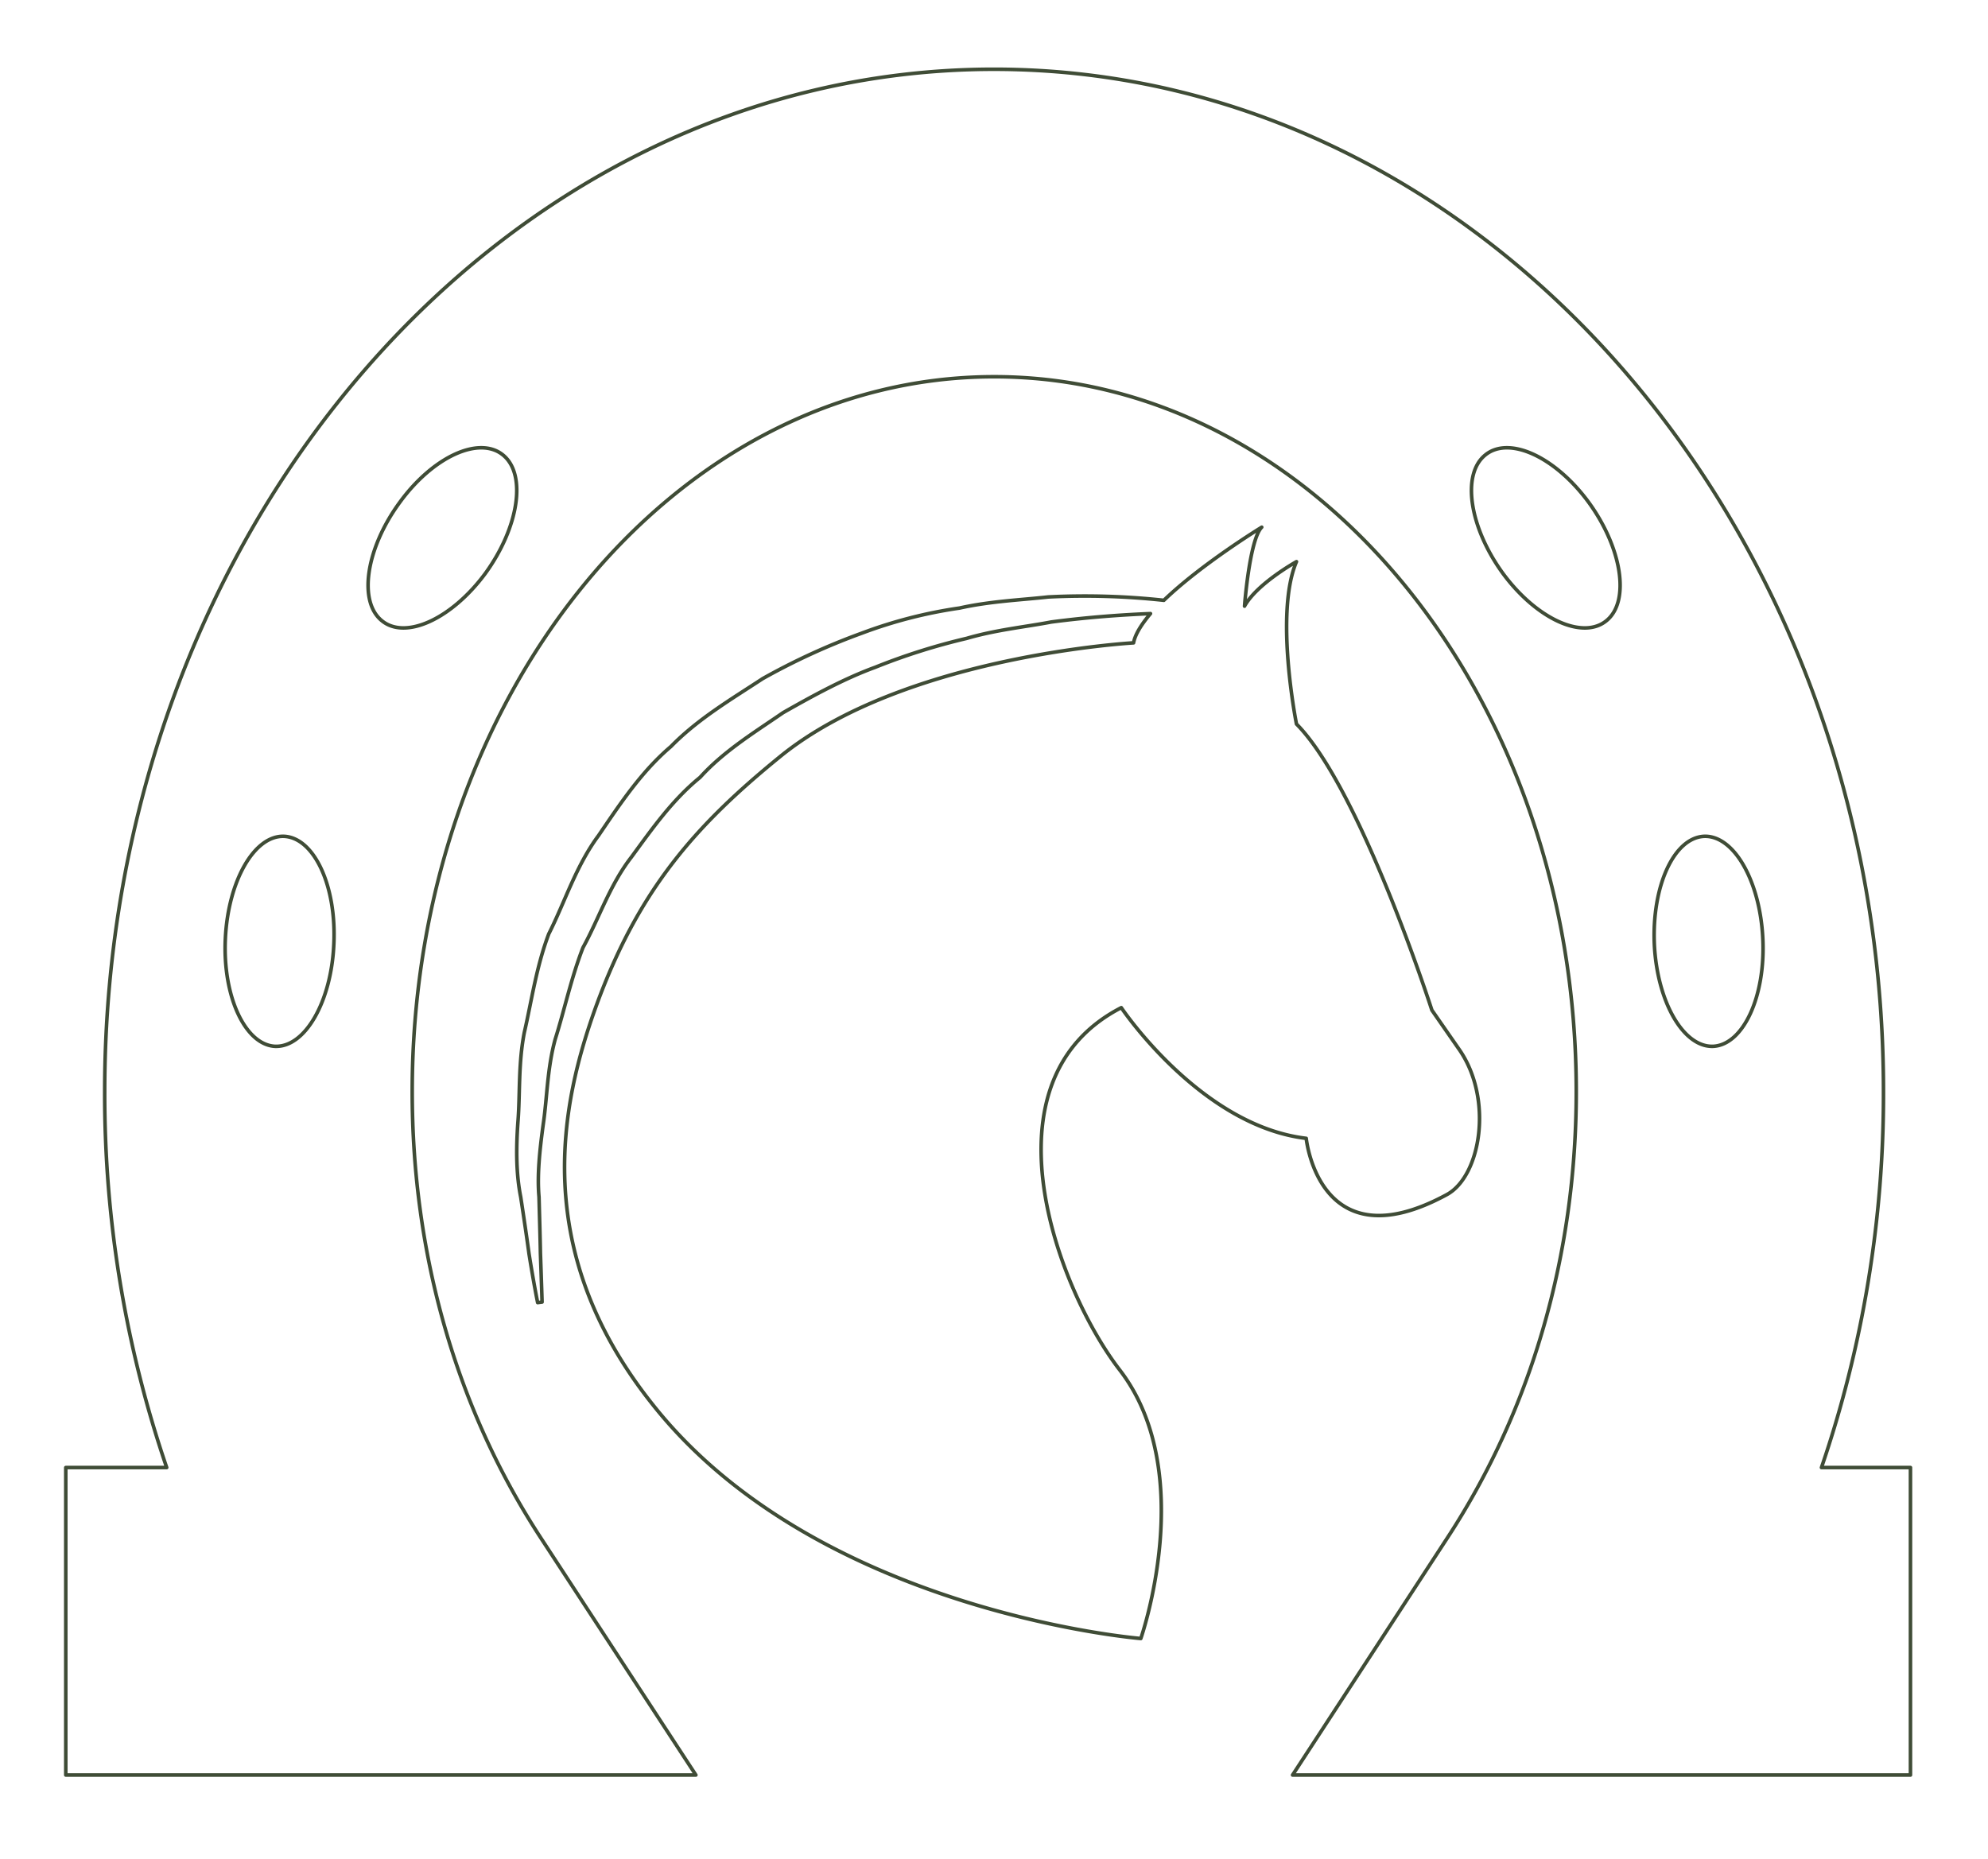 <?xml version="1.0" encoding="UTF-8"?> <svg xmlns="http://www.w3.org/2000/svg" id="Слой_1" data-name="Слой 1" viewBox="0 0 555.652 519.652"> <defs> <style>.cls-1{fill:none;stroke:#3f4c36;stroke-linecap:round;stroke-linejoin:round;}</style> </defs> <path class="cls-1" d="M492.713,262.387c-.775-16.25-8.16-28.988-16.477-28.609-8.393.477-14.543,13.925-13.844,30.164.775,16.158,8.176,28.907,16.494,28.533,8.377-.482,14.603-13.931,13.828-30.088M444.067,140.447c-9.412-12.836-22.383-18.726-28.988-13.215-6.627,5.435-4.362,20.194,4.974,33.03,9.39,12.755,22.362,18.721,28.988,13.21,6.605-5.429,4.335-20.216-4.974-33.025M140.644,127.231c-6.627-5.511-19.598.379-28.929,13.215-9.39,12.809-11.66,27.596-5.034,33.025,6.605,5.51,19.577-.455,28.988-13.21,9.314-12.836,11.579-27.596,4.974-33.03m-47.335,136.711c.78-16.239-5.451-29.687-13.844-30.164-8.317-.379-15.702,12.359-16.477,28.609-.775,16.158,5.532,29.606,13.849,30.088,8.377.374,15.757-12.376,16.472-28.533m440.671,146.28v85.952H361.275l43.374-66.451c23.478-35.994,35.918-79.049,35.918-124.596,0-110.204-72.98-199.819-162.676-199.819-89.777,0-162.676,89.615-162.676,199.819,0,45.547,12.359,88.601,35.832,124.596l43.455,66.451H18.384V410.222h28.208A322.539,322.539,0,0,1,29.264,305.128c0-157.539,111.521-285.771,248.546-285.771,137.107,0,248.627,128.231,248.627,285.771A322.397,322.397,0,0,1,509.104,410.222ZM312.948,382.924c22.145,28.69,5.911,75.088,5.911,75.088s-90.33-7.304-136.332-65.28c-34.661-43.374-25.726-84.478-15.86-111.619,11.899-32.629,27.894-50.516,51.296-69.561,34.656-28.289,98.864-31.855,98.864-31.855.461-2.422,2.249-5.213,4.736-8.176-7.618.32-17.014.937-27.737,2.346-7.304,1.398-15.399,2.173-23.635,4.579a176.792,176.792,0,0,0-25.569,8.079c-8.697,3.186-17.247,7.862-25.726,12.674-7.998,5.51-16.553,10.723-23.239,18.108-7.759,6.307-13.448,14.462-19.197,22.302-6.047,7.781-9.016,17.111-13.513,25.271-3.343,8.615-5.213,17.566-7.775,25.645-2.249,8.236-2.249,16.472-3.343,23.776-1.013,7.461-1.712,14.223-1.176,20.297.163,6.123.32,11.341.396,15.697.32,8.772.461,13.67.461,13.67l-1.235.157s-1.013-4.893-2.406-13.589c-.618-4.519-1.393-9.813-2.33-15.935-1.252-6.231-1.333-13.215-.775-20.996.618-7.618.06-16.152,1.772-24.946,2.032-8.778,3.343-18.347,6.843-27.596,4.519-8.935,7.624-19.046,13.909-27.498,5.987-8.794,11.98-17.886,20.216-24.87,7.618-7.781,16.873-13.216,25.645-18.981a187.069,187.069,0,0,1,27.758-12.733,130.426,130.426,0,0,1,27.276-7.006c8.691-1.929,17.09-2.249,24.789-3.105a205.121,205.121,0,0,1,32.331.937c10.566-10.187,27.357-20.438,27.357-20.438-3.419,3.403-4.812,22.069-4.812,22.069C351.326,163.144,362.369,157,362.369,157c-6.204,14.462,0,45.384,0,45.384,17.886,18.027,37.847,79.981,37.847,79.981l7.618,10.967c9.65,13.828,6.069,35.512-3.5,40.627-35.734,19.36-39.24-15.757-39.24-15.757-29.606-3.506-51.691-36.531-51.691-36.531-39.95,20.595-17.707,78.87-.455,101.253"></path> </svg> 